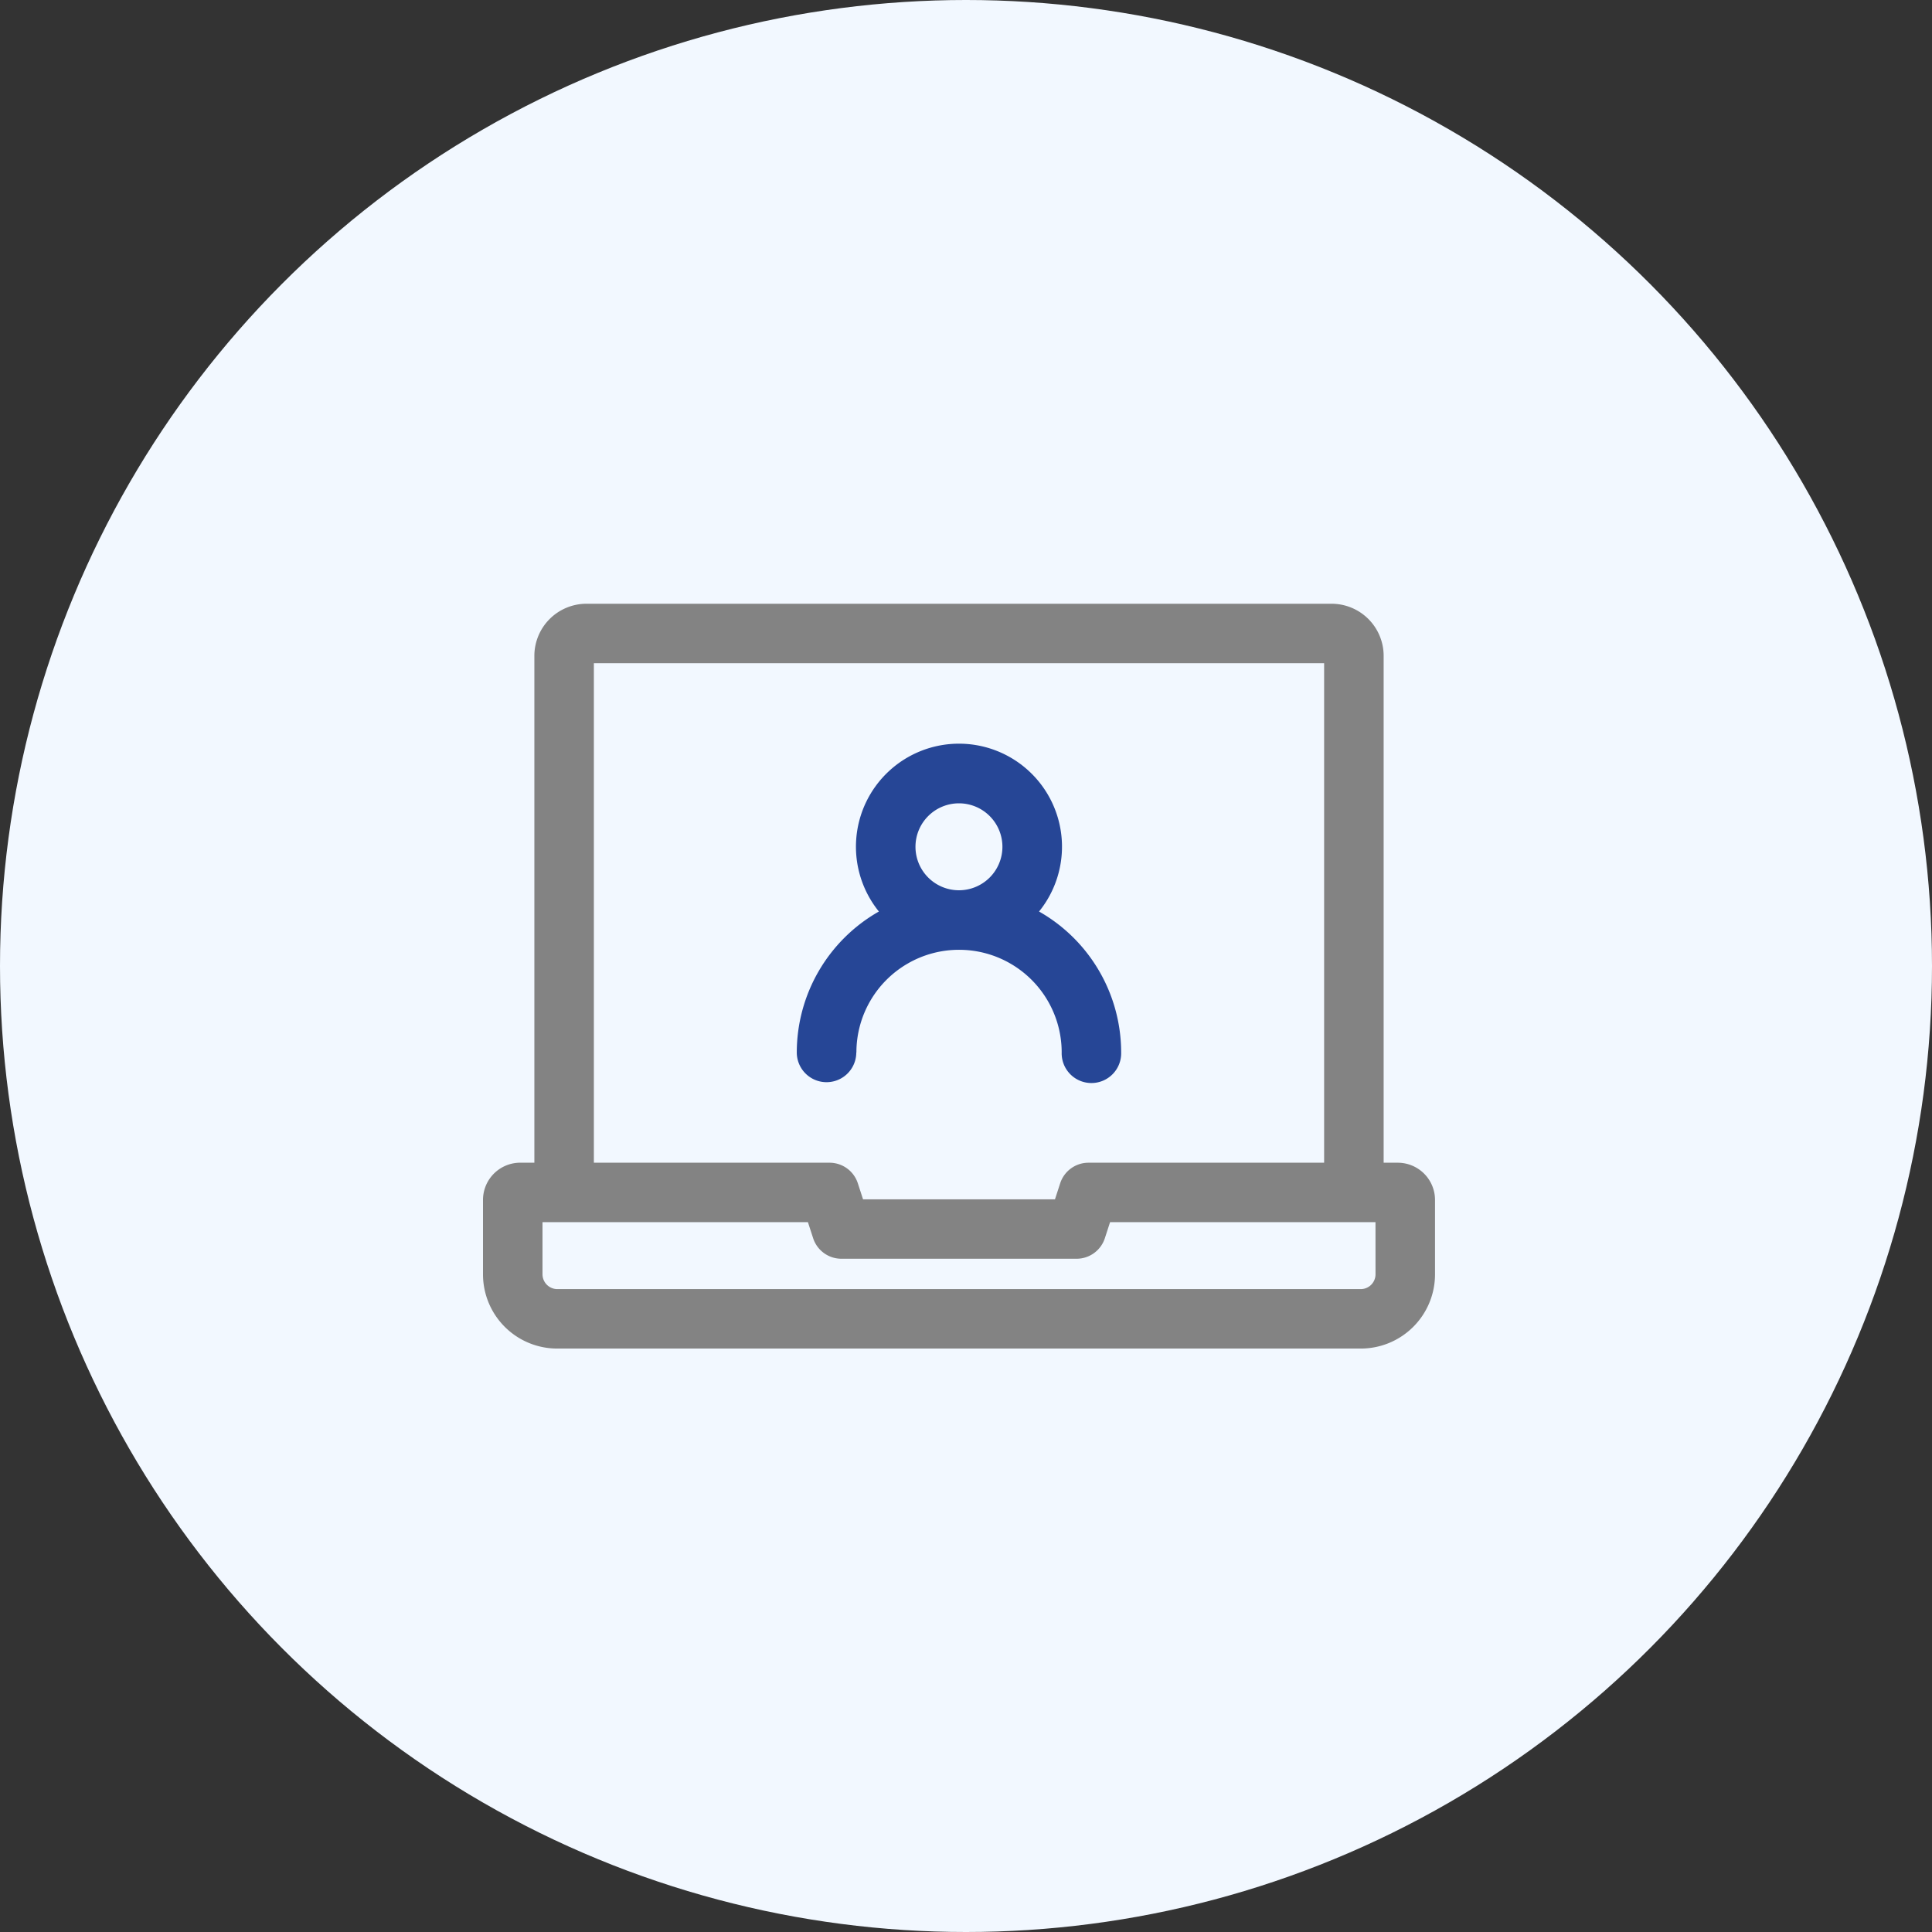 <svg xmlns="http://www.w3.org/2000/svg" width="80" height="80" viewBox="0 0 80 80">
  <rect x="0" y="0" width="80" height="80" fill="#333333" stroke="none"/>
  <g id="Group_12387" data-name="Group 12387" transform="translate(-113 -4691)">
    <circle id="Ellipse_218" data-name="Ellipse 218" cx="40" cy="40" r="40" transform="translate(113 4691)" fill="#f2f8ff"/>
    <g id="Group_12421" data-name="Group 12421" transform="translate(-116.258 4293.635)">
      <path id="Path_26886" data-name="Path 26886" d="M39.457,40.064a.613.613,0,0,1-.607.608H5.571a.616.616,0,0,1-.607-.608V37.9h10.99l.216.664a1.232,1.232,0,0,0,1.171.851h9.738a1.232,1.232,0,0,0,1.171-.851l.216-.665h10.99ZM7.091,14.756V35.439h9.758a1.231,1.231,0,0,1,1.172.851l.216.665h7.947l.216-.665a1.232,1.232,0,0,1,1.171-.851h9.758V14.756ZM40.38,35.439h-.586V14.448a2.158,2.158,0,0,0-2.155-2.155H6.783a2.159,2.159,0,0,0-2.156,2.155v20.99H4.04a1.542,1.542,0,0,0-1.54,1.54v3.085a3.074,3.074,0,0,0,3.071,3.071H38.85a3.074,3.074,0,0,0,3.071-3.071V36.979a1.542,1.542,0,0,0-1.54-1.54Z" transform="translate(246.758 410.072)" fill="#838383" fill-rule="evenodd"/>
      <path id="Path_26887" data-name="Path 26887" d="M21.338,22.772a1.8,1.8,0,1,1,1.8,1.8,1.8,1.8,0,0,1-1.8-1.8Zm-2.446,8.515a4.249,4.249,0,1,1,8.5,0,1.232,1.232,0,1,0,2.463,0,6.717,6.717,0,0,0-3.4-5.835,4.266,4.266,0,1,0-6.632,0,6.718,6.718,0,0,0-3.4,5.835,1.232,1.232,0,1,0,2.464,0Z" transform="translate(245.828 409.657)" fill="#264696" fill-rule="evenodd"/>
    </g>
  </g>
</svg>

